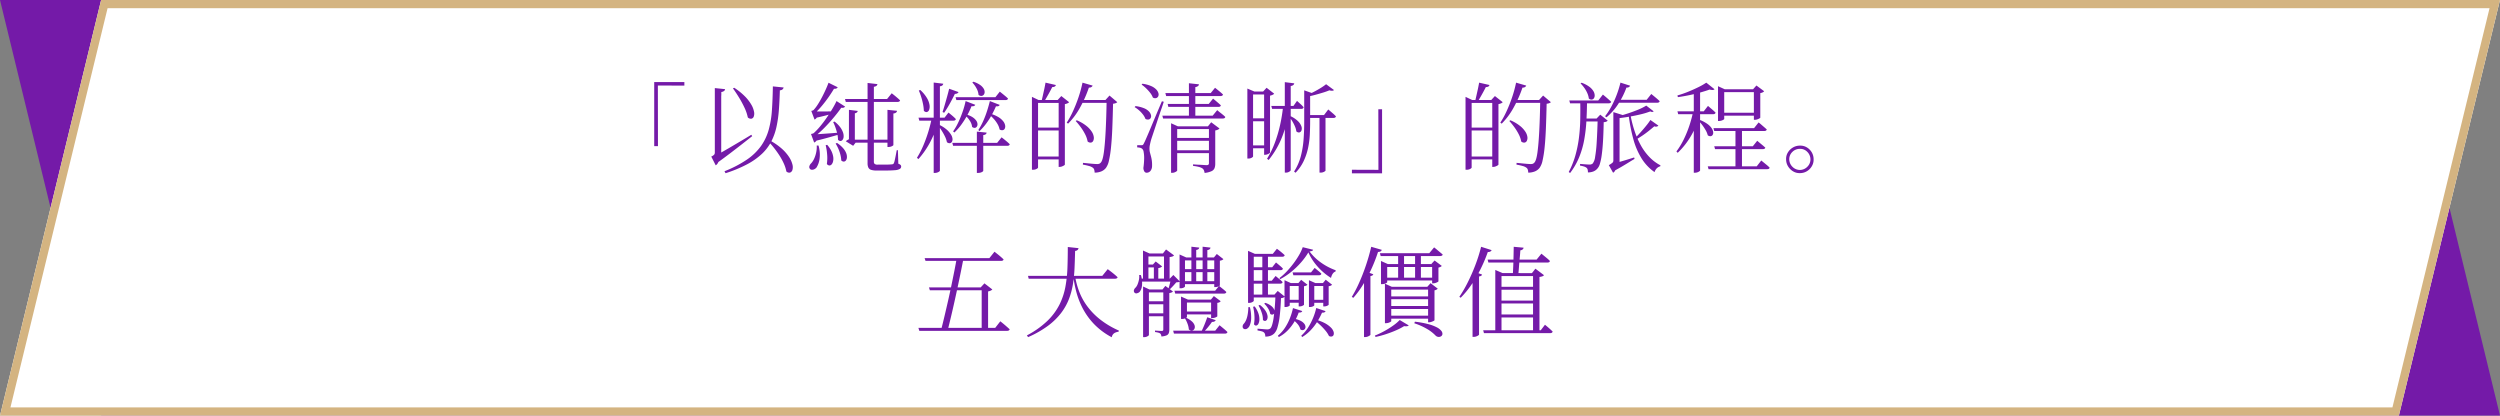 <svg xmlns="http://www.w3.org/2000/svg" width="913.285" height="151.824" viewBox="0 0 913.285 151.824">
  <rect x="0" y="0" width="913.285" height="151.824" fill="#808080" stroke="none"/>
  <g id="value-tit-tw" transform="translate(1479.5 -2410.053)">
    <g id="グループ_316" data-name="グループ 316" transform="translate(-2006.216 -3295.909)">
      <path id="パス_9444" data-name="パス 9444" d="M-40,0H836.347l36.938,151.824H-3.062Z" transform="translate(566.716 5705.962)" fill="#741aa8"/>
      <path id="パス_9445" data-name="パス 9445" d="M0,151.824H876.347L913.284,0H36.938Z" transform="translate(526.716 5705.962)" fill="#fff"/>
      <path id="パス_9445_-_アウトライン" data-name="パス 9445 - アウトライン" d="M873.989,148.824,909.467,3H39.3L3.817,148.824H873.989m2.358,3H0L36.938,0H913.284Z" transform="translate(526.716 5705.962)" fill="#d4b481"/>
    </g>
    <path id="パス_15774" data-name="パス 15774" d="M-212.148-30.348h11.016v1.3l-9.684-.036.036,22.14h-1.368Zm25.884,2.592a.954.954,0,0,1-.36.666,2.084,2.084,0,0,1-1.008.378v1.3h-2.376v-2.736Zm-4.428,24.768q.864-.432,2.34-1.242T-185-6.138q1.872-1.1,4-2.358t4.32-2.592l.324.5q-1.368,1.08-3.366,2.646T-184.176-4.5q-2.448,1.872-5.22,3.852Zm2.484-23.688.54.36V-2.952l-2.088.828,1.08-.936a2.9,2.9,0,0,1,.09,1.512,2.808,2.808,0,0,1-.486,1.062,1.948,1.948,0,0,1-.612.558l-1.62-3.2a3.349,3.349,0,0,0,1.08-.72,1.293,1.293,0,0,0,.216-.792V-26.676Zm23.328-1.692a1.22,1.22,0,0,1-.378.684,1.684,1.684,0,0,1-.99.36q-.108,3.852-.36,7.182a44.439,44.439,0,0,1-.882,6.192,21.775,21.775,0,0,1-1.89,5.31,17,17,0,0,1-3.4,4.5,24.9,24.9,0,0,1-5.4,3.816,47.782,47.782,0,0,1-7.9,3.276l-.4-.72a41.5,41.5,0,0,0,8.244-4.284,20.52,20.52,0,0,0,5.13-4.968,19.3,19.3,0,0,0,2.79-5.922,35.739,35.739,0,0,0,1.17-7.164q.27-3.942.342-8.658ZM-170.208-9.18a22.751,22.751,0,0,1,4.626,3.132,15.38,15.38,0,0,1,2.718,3.114,8.9,8.9,0,0,1,1.206,2.7,3.656,3.656,0,0,1,0,1.98,1.423,1.423,0,0,1-.864.972,1.439,1.439,0,0,1-1.35-.414,12.853,12.853,0,0,0-.936-2.9,22.05,22.05,0,0,0-1.656-3.024q-.972-1.494-2.07-2.862a29.74,29.74,0,0,0-2.142-2.412Zm-12.708-19.08a23.2,23.2,0,0,1,3.978,3.222,14.917,14.917,0,0,1,2.3,3.006,8,8,0,0,1,.954,2.52,3.242,3.242,0,0,1-.108,1.782,1.178,1.178,0,0,1-.864.774,1.645,1.645,0,0,1-1.3-.468,15.656,15.656,0,0,0-1.224-3.582,36.809,36.809,0,0,0-2.034-3.762q-1.134-1.836-2.178-3.276Zm40.5,6.876a1.16,1.16,0,0,1-.72.432,1.854,1.854,0,0,1-1.332-.288l1.008-.252q-.756,1.152-1.89,2.592t-2.484,2.97q-1.35,1.53-2.79,2.934a32.352,32.352,0,0,1-2.844,2.484l-.072-.4h1.368a4.158,4.158,0,0,1-.594,1.818,2.061,2.061,0,0,1-.954.846l-1.152-3.132.414-.09a1.48,1.48,0,0,0,.594-.234,24.912,24.912,0,0,0,2.34-2.466,39.245,39.245,0,0,0,2.376-3.15q1.152-1.692,2.106-3.294a29.33,29.33,0,0,0,1.494-2.79Zm-2.7-7.056a1.045,1.045,0,0,1-.666.5,2.118,2.118,0,0,1-1.422-.18l1.008-.252q-.756,1.332-1.944,3.078t-2.574,3.42a29.373,29.373,0,0,1-2.718,2.9l-.072-.36h1.4a4.517,4.517,0,0,1-.558,1.818,2.124,2.124,0,0,1-.918.882l-1.188-3.168.324-.09a1.409,1.409,0,0,0,.5-.234,13.769,13.769,0,0,0,1.566-2.052q.81-1.26,1.566-2.718t1.368-2.826q.612-1.368.972-2.376Zm-7.02,21.276a11.569,11.569,0,0,1,.378,4.95,7.809,7.809,0,0,1-1.1,3.078,2.344,2.344,0,0,1-.81.63,1.811,1.811,0,0,1-.936.2.9.9,0,0,1-.7-.4A1.029,1.029,0,0,1-155.43.288a2.433,2.433,0,0,1,.666-1.008,6.263,6.263,0,0,0,1.026-1.6,10.381,10.381,0,0,0,.756-2.3,9.584,9.584,0,0,0,.2-2.538Zm6.768-.936a10.6,10.6,0,0,1,2.214,1.89,6.3,6.3,0,0,1,1.134,1.818,3.685,3.685,0,0,1,.27,1.566,2.02,2.02,0,0,1-.36,1.1,1.034,1.034,0,0,1-.756.432,1.293,1.293,0,0,1-.954-.432,9.931,9.931,0,0,0-.324-2.124A14.179,14.179,0,0,0-144.9-6.03a13.914,13.914,0,0,0-.972-1.854Zm-3.6.684A9.758,9.758,0,0,1-147.4-5.094a7.365,7.365,0,0,1,.648,2.088,4.334,4.334,0,0,1-.072,1.692,2.416,2.416,0,0,1-.558,1.1,1.055,1.055,0,0,1-.81.342,1.247,1.247,0,0,1-.882-.558A15.158,15.158,0,0,0-148.986-4a19.538,19.538,0,0,0-.522-3.276Zm2.7-8.5a10.514,10.514,0,0,1,2.07,2.07,7.05,7.05,0,0,1,1.026,1.926,3.975,3.975,0,0,1,.216,1.6,2.027,2.027,0,0,1-.4,1.1,1.015,1.015,0,0,1-.756.414,1.218,1.218,0,0,1-.9-.486,9.629,9.629,0,0,0-.27-2.2,21.34,21.34,0,0,0-.666-2.268,17.629,17.629,0,0,0-.828-1.98Zm-8.064,4.716q.936-.036,2.538-.144t3.618-.252q2.016-.144,4.1-.324l.036.576q-1.44.4-4.014,1.134t-5.49,1.422Zm-.036-8.46q.792.036,2.124.054t2.952,0q1.62-.018,3.24-.054v.576q-1.08.324-3.114.864t-4.3,1.008Zm16.56-.144a.885.885,0,0,1-.27.522,1.5,1.5,0,0,1-.774.342v1.512h-2.16V-20.2Zm-1.548,1.728.5.288v9.576h.288l-.9,1.152-2.7-1.656a3.366,3.366,0,0,1,.792-.558,7.045,7.045,0,0,1,.9-.414l-.54,1.26v-9.648Zm13.968-8.172.306.234q.306.234.792.63t1.008.846q.522.45.954.882-.144.576-1.008.576h-18.828l-.288-1.08h15.372Zm-5.22-3.348a.911.911,0,0,1-.324.612,1.959,1.959,0,0,1-.972.36V-1.3a1.155,1.155,0,0,0,.27.846,1.743,1.743,0,0,0,1.17.27h2.592q.936,0,1.6-.036t.99-.072a1.585,1.585,0,0,0,.378-.09.709.709,0,0,0,.27-.27,4.439,4.439,0,0,0,.324-1.008q.18-.756.378-1.782t.378-2h.432l.144,4.932a2.124,2.124,0,0,1,.828.45.842.842,0,0,1,.216.594,1.008,1.008,0,0,1-.486.846,4.033,4.033,0,0,1-1.8.468q-1.314.126-3.69.126H-130.9a6.348,6.348,0,0,1-2.016-.252A1.669,1.669,0,0,1-133.92.882a3.715,3.715,0,0,1-.288-1.6v-29.3Zm4.68,20.3v1.08h-13.536v-1.08Zm2.484-10.548a.951.951,0,0,1-.342.63,1.772,1.772,0,0,1-.99.342v11.52q0,.108-.27.288a2.644,2.644,0,0,1-.666.306,2.714,2.714,0,0,1-.828.126h-.4V-20.2Zm22.464-6.84a1.043,1.043,0,0,1-.414.45,1.71,1.71,0,0,1-.918.2q-.828,1.728-1.872,3.6a38.473,38.473,0,0,1-2.052,3.312l-.576-.288q.36-1.08.774-2.5t.846-2.97q.432-1.548.792-3.024Zm-7.056,11.952a11.934,11.934,0,0,1,2.79,1.8,7.938,7.938,0,0,1,1.53,1.8,3.527,3.527,0,0,1,.54,1.548,1.8,1.8,0,0,1-.252,1.116.982.982,0,0,1-.774.468,1.488,1.488,0,0,1-1.026-.4,8.323,8.323,0,0,0-.72-2.088,20.552,20.552,0,0,0-1.224-2.178,20.27,20.27,0,0,0-1.332-1.854Zm1.476-15.012a.911.911,0,0,1-.324.612,1.649,1.649,0,0,1-.9.324V1.98q0,.18-.27.378a2.6,2.6,0,0,1-.684.342,2.666,2.666,0,0,1-.882.144h-.432V-30.168Zm-8.388,2.3a12.771,12.771,0,0,1,2.412,2.9,7.284,7.284,0,0,1,.954,2.5,3.5,3.5,0,0,1-.126,1.818,1.234,1.234,0,0,1-.828.828,1.184,1.184,0,0,1-1.116-.486,14.9,14.9,0,0,0-.306-2.484,24.86,24.86,0,0,0-.684-2.628,22.45,22.45,0,0,0-.846-2.268Zm6.732,10.764a35.758,35.758,0,0,1-2.88,7.812,31.356,31.356,0,0,1-4.536,6.66l-.54-.468a31.246,31.246,0,0,0,2.322-4.464,50.4,50.4,0,0,0,1.818-5q.792-2.592,1.3-5.112h2.52Zm3.564-2.52.468.378q.468.378,1.1.918a14.11,14.11,0,0,1,1.134,1.08q-.144.576-.9.576h-12.456l-.288-1.08h9.5Zm9.072-11.268a8.537,8.537,0,0,1,2.5,1.188,4.535,4.535,0,0,1,1.3,1.368,2.359,2.359,0,0,1,.342,1.278,1.516,1.516,0,0,1-.36.954,1.185,1.185,0,0,1-.828.4,1.51,1.51,0,0,1-1.044-.4,5.835,5.835,0,0,0-.774-2.43,9.122,9.122,0,0,0-1.494-2.07ZM-85.932-22a.942.942,0,0,1-.432.432,1.786,1.786,0,0,1-.936.072q-.576,1.368-1.458,3.006a27.049,27.049,0,0,1-2.034,3.2,21.392,21.392,0,0,1-2.52,2.862l-.432-.4a22.132,22.132,0,0,0,1.836-3.4A37.261,37.261,0,0,0-90.486-20q.594-1.89.954-3.4Zm-8.928-.036a.942.942,0,0,1-.432.432,1.786,1.786,0,0,1-.936.072,29.392,29.392,0,0,1-1.494,3.186,31.707,31.707,0,0,1-2.124,3.4,19.587,19.587,0,0,1-2.646,3.024l-.468-.4a22.239,22.239,0,0,0,2.016-3.546A40.165,40.165,0,0,0-99.378-19.8a29.675,29.675,0,0,0,.99-3.6Zm5.436,3.24a11.557,11.557,0,0,1,3.06,1.278A6.487,6.487,0,0,1-84.636-16a3.382,3.382,0,0,1,.684,1.494A1.882,1.882,0,0,1-84.1-13.32a1.029,1.029,0,0,1-.756.558,1.639,1.639,0,0,1-1.116-.27,6.3,6.3,0,0,0-.774-2,10.925,10.925,0,0,0-1.422-1.926,13.192,13.192,0,0,0-1.62-1.512Zm-8.82.288A7.545,7.545,0,0,1-95.8-17.478a4.924,4.924,0,0,1,1.314,1.26,2.367,2.367,0,0,1,.432,1.224,1.482,1.482,0,0,1-.27.972,1,1,0,0,1-.738.414,1.386,1.386,0,0,1-.954-.36,5.088,5.088,0,0,0-.9-2.34A8.334,8.334,0,0,0-98.6-18.216Zm7.524,6.624a.873.873,0,0,1-.306.594,1.706,1.706,0,0,1-.918.306V2.052q0,.144-.27.342a2.247,2.247,0,0,1-.7.324,3.2,3.2,0,0,1-.9.126h-.468V-12.24Zm5.472,1.728.306.234q.306.234.774.612t.99.828q.522.45.918.846-.144.576-.9.576h-19.8l-.288-1.08h16.38Zm-.648-16.7.288.234.756.612q.468.378,1.008.828t.936.846q-.108.576-.936.576h-17.928l-.288-1.044h14.544ZM-71.928.864q0,.144-.252.342a2.3,2.3,0,0,1-.666.342,2.78,2.78,0,0,1-.918.144h-.4v-26.64l2.412,1.152h8.5v1.08h-8.676Zm6.516-30.132q-.216.756-1.332.756-.432.864-.972,1.854t-1.1,1.962q-.558.972-1.026,1.728h-.9q.216-.9.5-2.16t.576-2.592q.288-1.332.468-2.412ZM-47.3-23.8l1.476-1.62L-42.984-23a1.69,1.69,0,0,1-.576.36,3.93,3.93,0,0,1-.972.216q-.108,4.968-.27,8.964t-.468,6.948a38.837,38.837,0,0,1-.756,4.842,6.9,6.9,0,0,1-1.1,2.682,4.2,4.2,0,0,1-1.782,1.314,6.443,6.443,0,0,1-2.358.414,3.726,3.726,0,0,0-.144-1.062A1.376,1.376,0,0,0-51.984.9,4.144,4.144,0,0,0-53.406.288,19.283,19.283,0,0,0-55.548-.18l.036-.648q.828.072,1.854.18t1.926.18q.9.072,1.3.072A2.44,2.44,0,0,0-49.59-.5a1.721,1.721,0,0,0,.558-.4q.72-.72,1.134-3.69t.666-7.866q.252-4.9.36-11.34Zm-17.46,0,1.332-1.44L-60.588-23a1.367,1.367,0,0,1-.576.414,4.4,4.4,0,0,1-.972.306V-.216q0,.144-.324.342a4.44,4.44,0,0,1-.756.36,2.446,2.446,0,0,1-.864.162H-64.4V-23.8Zm6.984,7.416a14.647,14.647,0,0,1,3.492,2.034,9.128,9.128,0,0,1,1.98,2.142A4.615,4.615,0,0,1-51.57-10.3a2.508,2.508,0,0,1-.2,1.422,1.126,1.126,0,0,1-.846.648A1.576,1.576,0,0,1-53.82-8.64a9.26,9.26,0,0,0-.9-2.61,18.917,18.917,0,0,0-1.62-2.628,25.437,25.437,0,0,0-1.836-2.25ZM-45.288-23.8v1.044h-11.52l.468-1.044Zm-6.7-5.256a1.163,1.163,0,0,1-.432.522,1.435,1.435,0,0,1-.936.2,43.6,43.6,0,0,1-3.276,7.38,25.862,25.862,0,0,1-4.32,5.8l-.5-.36a31.442,31.442,0,0,0,2.268-4.14,52.744,52.744,0,0,0,2-5.022,45.26,45.26,0,0,0,1.494-5.454ZM-62.892-13.716v1.044h-10.08v-1.044Zm0,10.584v1.044h-10.08V-3.132Zm37.476-23.184h16.56l1.584-1.944.5.4q.5.4,1.17.954t1.242,1.1q-.144.576-.936.576H-25.128Zm-1.116,8.244h18.4l1.656-2.016.288.252q.288.252.756.612t.99.792q.522.432.918.828-.108.576-.936.576h-21.78Zm1.944-4.284H-9.576L-7.992-24.3l.486.4q.486.4,1.152.972t1.206,1.08q-.108.576-.9.576H-24.336Zm7.776-7.56,3.672.4a.928.928,0,0,1-.36.63,2.033,2.033,0,0,1-.972.378V-17.46h-2.34ZM-22-9.936H-8.28v1.044H-22Zm.072,4.5H-8.352v1.044H-21.924Zm-11.88-24.3a11.807,11.807,0,0,1,3.222.864,5.724,5.724,0,0,1,1.872,1.278,3.077,3.077,0,0,1,.774,1.368,1.615,1.615,0,0,1-.108,1.134,1.207,1.207,0,0,1-.774.612,1.545,1.545,0,0,1-1.17-.216,6.108,6.108,0,0,0-.972-1.71,15.238,15.238,0,0,0-1.512-1.674,12.8,12.8,0,0,0-1.62-1.332Zm-2.52,8.172a11.88,11.88,0,0,1,3.114.774,5.093,5.093,0,0,1,1.8,1.188,3.005,3.005,0,0,1,.738,1.3,1.476,1.476,0,0,1-.108,1.08,1.092,1.092,0,0,1-.756.558,1.761,1.761,0,0,1-1.152-.216,6.213,6.213,0,0,0-.918-1.62,10.178,10.178,0,0,0-1.44-1.53,11.039,11.039,0,0,0-1.6-1.17Zm2.2,14.292a.884.884,0,0,0,.486-.108,1.773,1.773,0,0,0,.414-.648q.216-.4.378-.756t.5-1.134q.342-.774.99-2.3t1.764-4.212q1.116-2.682,2.916-6.894l.684.18Q-26.424-21.816-27-20.16t-1.152,3.4l-1.1,3.33q-.522,1.584-.918,2.754t-.54,1.71q-.216.828-.378,1.638a5.843,5.843,0,0,0-.126,1.458,4.973,4.973,0,0,0,.162,1.242q.162.63.36,1.35a13,13,0,0,1,.324,1.6,11.588,11.588,0,0,1,.09,2,2.9,2.9,0,0,1-.576,1.782,1.76,1.76,0,0,1-1.44.666A.93.93,0,0,1-33.1,2.3a2.563,2.563,0,0,1-.342-1.3,27.091,27.091,0,0,0,.27-3.33,11.968,11.968,0,0,0-.18-2.466,1.866,1.866,0,0,0-.594-1.224,2.139,2.139,0,0,0-.756-.342,6.363,6.363,0,0,0-1.008-.126v-.792h1.584ZM-9.5-14.184h-.36l1.188-1.476,3.024,2.268a1.484,1.484,0,0,1-.576.432,3.063,3.063,0,0,1-.972.288v12.2A4.419,4.419,0,0,1-7.452,1.1a2.124,2.124,0,0,1-1.08,1.1,7.936,7.936,0,0,1-2.556.648,3.841,3.841,0,0,0-.252-.972,1.6,1.6,0,0,0-.612-.72,4.271,4.271,0,0,0-1.224-.5A14.2,14.2,0,0,0-15.3.288V-.288l.63.054q.63.054,1.512.09t1.674.09Q-10.692,0-10.4,0a1.042,1.042,0,0,0,.72-.18A.789.789,0,0,0-9.5-.756Zm-13.824,0V-15.3l2.448,1.116H-8.208v1.008H-21.1V1.98q0,.108-.27.306a3.017,3.017,0,0,1-.684.36,2.5,2.5,0,0,1-.918.162h-.36ZM4.536-26.892v-1.08l2.556,1.08H6.624V-3.168q0,.144-.468.45a2.353,2.353,0,0,1-1.3.306H4.536Zm6.12,0H10.3l1.26-1.368,2.772,2.16a1.367,1.367,0,0,1-.576.414,4.5,4.5,0,0,1-.936.306V-4.608q-.036.144-.324.342a2.874,2.874,0,0,1-.72.342,2.523,2.523,0,0,1-.792.144h-.324Zm-5.04,0h6.7v1.08h-6.7ZM5.544-17.1h6.7v1.08h-6.7ZM5.58-7.2h6.7v1.044H5.58Zm7.7-14.436h8.1l1.3-1.836.414.378,1.008.918a8.692,8.692,0,0,1,.99,1.044.772.772,0,0,1-.864.576H13.572Zm4.32.144h2.34v.576a46.89,46.89,0,0,1-2.574,10.26,31.768,31.768,0,0,1-5.058,8.784l-.576-.468a32.685,32.685,0,0,0,2.826-5.778,48.542,48.542,0,0,0,1.926-6.5A59.49,59.49,0,0,0,17.6-21.492Zm2.628,3.564a9.843,9.843,0,0,1,2.826,1.89,4.885,4.885,0,0,1,1.224,1.872,2.234,2.234,0,0,1,.036,1.476,1.13,1.13,0,0,1-.756.738,1.231,1.231,0,0,1-1.134-.4,6.9,6.9,0,0,0-.522-1.836,14.8,14.8,0,0,0-.972-1.89,16.03,16.03,0,0,0-1.1-1.6Zm6.084-.36h6.228l1.548-2.052.486.414q.486.414,1.152.99A15.222,15.222,0,0,1,36.9-17.82q-.144.576-.9.576H26.316Zm4.572,0h2.2v20.3q0,.108-.5.414a2.545,2.545,0,0,1-1.332.306h-.36ZM33.3-29.556l2.88,2.124q-.4.468-1.692.108-.936.4-2.268.81t-2.79.81q-1.458.4-2.826.648l-.216-.576q1.224-.5,2.538-1.188t2.466-1.4A19.482,19.482,0,0,0,33.3-29.556Zm-7.992,2.232L28.26-26.28q-.144.288-.792.4v10.152q0,2.232-.126,4.68a30.707,30.707,0,0,1-.648,4.878,21.655,21.655,0,0,1-1.6,4.716,15.841,15.841,0,0,1-2.952,4.23L21.6,2.34a19.253,19.253,0,0,0,2.466-5.6A34.312,34.312,0,0,0,25.074-9.4q.234-3.168.234-6.336Zm-7.092-2.988,3.456.432a1.118,1.118,0,0,1-.342.612,1.837,1.837,0,0,1-.954.36V1.836q0,.144-.252.36a2.366,2.366,0,0,1-.648.378,2.078,2.078,0,0,1-.792.162h-.468Zm35.532,33.3H42.732v-1.3l9.684.036-.036-22.14h1.368ZM86.472.864q0,.144-.252.342a2.3,2.3,0,0,1-.666.342,2.78,2.78,0,0,1-.918.144h-.4v-26.64L86.652-23.8h8.5v1.08H86.472Zm6.516-30.132q-.216.756-1.332.756-.432.864-.972,1.854t-1.1,1.962q-.558.972-1.026,1.728h-.9q.216-.9.5-2.16t.576-2.592q.288-1.332.468-2.412ZM111.1-23.8l1.476-1.62L115.416-23a1.69,1.69,0,0,1-.576.36,3.93,3.93,0,0,1-.972.216q-.108,4.968-.27,8.964t-.468,6.948a38.837,38.837,0,0,1-.756,4.842,6.9,6.9,0,0,1-1.1,2.682,4.2,4.2,0,0,1-1.782,1.314,6.443,6.443,0,0,1-2.358.414,3.726,3.726,0,0,0-.144-1.062A1.376,1.376,0,0,0,106.416.9a4.144,4.144,0,0,0-1.422-.612,19.284,19.284,0,0,0-2.142-.468l.036-.648q.828.072,1.854.18t1.926.18q.9.072,1.3.072A2.44,2.44,0,0,0,108.81-.5a1.721,1.721,0,0,0,.558-.4q.72-.72,1.134-3.69t.666-7.866q.252-4.9.36-11.34Zm-17.46,0,1.332-1.44L97.812-23a1.367,1.367,0,0,1-.576.414,4.4,4.4,0,0,1-.972.306V-.216q0,.144-.324.342a4.441,4.441,0,0,1-.756.36,2.446,2.446,0,0,1-.864.162H94V-23.8Zm6.984,7.416a14.647,14.647,0,0,1,3.492,2.034,9.128,9.128,0,0,1,1.98,2.142,4.615,4.615,0,0,1,.738,1.908,2.508,2.508,0,0,1-.2,1.422,1.126,1.126,0,0,1-.846.648,1.576,1.576,0,0,1-1.206-.414,9.26,9.26,0,0,0-.9-2.61,18.917,18.917,0,0,0-1.62-2.628,25.438,25.438,0,0,0-1.836-2.25ZM113.112-23.8v1.044h-11.52l.468-1.044Zm-6.7-5.256a1.163,1.163,0,0,1-.432.522,1.435,1.435,0,0,1-.936.2,43.6,43.6,0,0,1-3.276,7.38,25.862,25.862,0,0,1-4.32,5.8l-.5-.36a31.441,31.441,0,0,0,2.268-4.14,52.743,52.743,0,0,0,2-5.022,45.261,45.261,0,0,0,1.494-5.454ZM95.508-13.716v1.044H85.428v-1.044Zm0,10.584v1.044H85.428V-3.132Zm46.4-15.084a.857.857,0,0,1-.432.414,3.606,3.606,0,0,1-.972.27v2.412H138.24v-4.248ZM137.232-.252q.756-.18,2.106-.576t3.042-.9q1.692-.5,3.456-1.08l.144.54q-.756.432-1.944,1.17T141.39.5q-1.458.864-3.042,1.692Zm2.736-17.172.54.324V-.216L138.06.72l.792-.972a2.358,2.358,0,0,1,.288,1.44,2.435,2.435,0,0,1-.414,1.062,1.436,1.436,0,0,1-.594.522L136.584,0a6.817,6.817,0,0,0,1.368-.918,1.085,1.085,0,0,0,.288-.774V-17.424ZM126.648-30.1a10.984,10.984,0,0,1,2.772,1.44,5.639,5.639,0,0,1,1.512,1.6,3.2,3.2,0,0,1,.486,1.494,1.883,1.883,0,0,1-.27,1.116,1.1,1.1,0,0,1-.792.5,1.417,1.417,0,0,1-1.08-.4,6.861,6.861,0,0,0-.558-1.962,10.451,10.451,0,0,0-1.116-1.944,13.335,13.335,0,0,0-1.35-1.6Zm1.98,6.48q-.036,3.852-.234,7.452a55.6,55.6,0,0,1-.81,6.948,31.747,31.747,0,0,1-1.854,6.372,25.355,25.355,0,0,1-3.294,5.724l-.5-.36A30.452,30.452,0,0,0,124.326-3.4a43.753,43.753,0,0,0,1.314-6.372,61.776,61.776,0,0,0,.5-6.75q.072-3.456,0-7.092Zm5.184,6.588v1.08h-6.768v-1.08Zm-1.692,0,1.332-1.4,2.736,2.2a1.724,1.724,0,0,1-.558.36,2.881,2.881,0,0,1-.918.18q-.072,4.032-.252,6.984t-.468,4.986a20.7,20.7,0,0,1-.684,3.276,4.162,4.162,0,0,1-.972,1.782,3.637,3.637,0,0,1-1.53,1.026,5.616,5.616,0,0,1-1.854.306,4.784,4.784,0,0,0-.09-.972,1.29,1.29,0,0,0-.414-.72A2.8,2.8,0,0,0,127.494.5,8.5,8.5,0,0,0,126.072.18V-.432q.576.036,1.242.09t1.278.09q.612.036.936.036a1.613,1.613,0,0,0,1.188-.4,5.142,5.142,0,0,0,.864-2.412,46.275,46.275,0,0,0,.576-5.364q.216-3.456.36-8.64Zm2.3-8.748.306.252q.306.252.774.648t.972.846q.5.45.972.882-.144.576-.972.576h-14.04l-.288-1.044h10.584Zm9.936-3.24a1.092,1.092,0,0,1-.414.5,1.443,1.443,0,0,1-.918.18,29.145,29.145,0,0,1-3.15,6.228,20.977,20.977,0,0,1-4.158,4.644l-.5-.4a23.273,23.273,0,0,0,2.214-3.384,35.98,35.98,0,0,0,1.944-4.212,35.9,35.9,0,0,0,1.458-4.68Zm7.74,3.024.306.252q.306.252.792.648t1.008.846q.522.45.954.882-.144.576-.936.576H139.5v-1.08h10.908Zm2.592,11.556a.992.992,0,0,1-.558.342,1.319,1.319,0,0,1-.918-.09q-.756.648-1.89,1.566T148.86-10.8q-1.332.9-2.592,1.62l-.4-.4q1.044-1.008,2.2-2.286t2.16-2.52a22.037,22.037,0,0,0,1.548-2.106Zm-1.728-5.22q-.4.432-1.224.036a27.114,27.114,0,0,1-3.42,1.044q-2.052.5-4.284.882t-4.176.594l-.36-.576q1.764-.468,3.78-1.116t3.906-1.422a19.8,19.8,0,0,0,3.078-1.53Zm-8.5,1.152a42.829,42.829,0,0,0,1.476,5.868,31.6,31.6,0,0,0,2.286,5.31A20.306,20.306,0,0,0,151.4-2.97a15.4,15.4,0,0,0,4.05,3.042l-.072.36a2.624,2.624,0,0,0-1.224.684,3.309,3.309,0,0,0-.864,1.44,17.148,17.148,0,0,1-4.77-5.058,26.674,26.674,0,0,1-2.988-7.02,62.94,62.94,0,0,1-1.71-8.8Zm30.348,5h14.832l1.656-2.088.306.234q.306.234.756.63t.972.846q.522.45.954.846-.144.576-.936.576H175.1Zm.288,6.624H189.18l1.62-2.016.486.414q.486.414,1.188.99t1.278,1.116q-.144.54-.972.54H175.392ZM172.728.432H190.62l1.656-2.124.306.252q.306.252.792.648T194.4.054a9.645,9.645,0,0,1,.936.882q-.144.54-.9.54h-21.42ZM177.7-19.152h13.248v1.08H177.7Zm5.148,5.976h2.376V1.152h-2.376Zm-21.2-6.48h9.612l1.548-1.98.468.4q.468.4,1.116.954t1.188,1.1q-.108.576-.936.576H161.928Zm5.76.072h2.556v.576a31.727,31.727,0,0,1-3.1,7.884A28.433,28.433,0,0,1,161.748-4.5L161.28-5a27.318,27.318,0,0,0,2.682-4.41A40.527,40.527,0,0,0,166-14.4,46.153,46.153,0,0,0,167.4-19.584Zm.216-7.02,2.3-.9V1.98q0,.072-.252.27a2.575,2.575,0,0,1-.684.36,2.865,2.865,0,0,1-1.008.162h-.36ZM169.7-16.56a12.45,12.45,0,0,1,2.844,1.476,6.319,6.319,0,0,1,1.584,1.566,3.35,3.35,0,0,1,.576,1.422,1.578,1.578,0,0,1-.2,1.062.982.982,0,0,1-.738.468,1.563,1.563,0,0,1-1.044-.342,7.13,7.13,0,0,0-.774-1.872,18.686,18.686,0,0,0-1.26-1.908,12.563,12.563,0,0,0-1.386-1.584Zm2.484-13.572,3.024,2.412a1.009,1.009,0,0,1-.7.27,3.672,3.672,0,0,1-1.1-.162q-1.368.5-3.294,1.044t-4.068.99q-2.142.45-4.23.738l-.18-.612a37.832,37.832,0,0,0,3.906-1.35q2-.81,3.78-1.692A22.511,22.511,0,0,0,172.188-30.132Zm4.284,2.412v-1.116l2.448,1.116h12.06v1.044H178.74v9.792q0,.108-.27.288a2.909,2.909,0,0,1-.72.324,3.112,3.112,0,0,1-.954.144h-.324Zm13.1,0h-.288l1.224-1.368L193.32-27a1.389,1.389,0,0,1-.522.414,2.718,2.718,0,0,1-.882.27v8.964q0,.108-.342.306a4.031,4.031,0,0,1-.792.342,2.782,2.782,0,0,1-.846.144h-.36ZM206.388,2.916a4.515,4.515,0,0,1-2.52-.666A5.325,5.325,0,0,1,202.032.4a4.846,4.846,0,0,1-.684-2.52,4.5,4.5,0,0,1,.666-2.538,5.224,5.224,0,0,1,1.854-1.8,4.946,4.946,0,0,1,2.52-.666,4.582,4.582,0,0,1,2.538.648,5.122,5.122,0,0,1,1.8,1.818,4.918,4.918,0,0,1,.666,2.538A4.6,4.6,0,0,1,210.744.4a5.224,5.224,0,0,1-1.818,1.836A4.818,4.818,0,0,1,206.388,2.916Zm0-1.152a3.838,3.838,0,0,0,2.718-1.17,3.708,3.708,0,0,0,1.134-2.718,3.871,3.871,0,0,0-1.152-2.718,3.528,3.528,0,0,0-2.7-1.1,3.78,3.78,0,0,0-2.754,1.116,3.649,3.649,0,0,0-1.134,2.7A3.871,3.871,0,0,0,203.652.594,3.817,3.817,0,0,0,206.388,1.764ZM-113.364,33.972h23.652l1.872-2.34.342.27.864.684q.522.414,1.1.918t1.008.936q-.108.54-.936.54H-113.04Zm-2.268,25.488h28.044l1.872-2.412.342.27q.342.27.882.72t1.134.972q.594.522,1.062.954-.144.576-1.008.576h-32Zm14-25.488h2.484q-.4,2.124-.936,4.752t-1.152,5.508q-.612,2.88-1.242,5.706t-1.242,5.4q-.612,2.574-1.116,4.59h-2.448q.54-2.052,1.152-4.644t1.26-5.418q.648-2.826,1.242-5.688t1.116-5.49Q-101.988,36.06-101.628,33.972ZM-111.78,44.664h20.988v1.044h-20.664Zm19.26,0h-.36l1.368-1.476,2.88,2.232a1.782,1.782,0,0,1-.576.414,3.71,3.71,0,0,1-.972.306V60h-2.34ZM-46.476,38l.36.27q.36.27.918.7t1.188.954q.63.522,1.134,1.026a.528.528,0,0,1-.306.4,1.319,1.319,0,0,1-.63.144H-75.348l-.252-1.044h27.144Zm-10.656-7.668a1.312,1.312,0,0,1-.342.648,1.45,1.45,0,0,1-.918.36q-.072,3.1-.2,6.12a52.332,52.332,0,0,1-.576,5.9,27.329,27.329,0,0,1-1.476,5.562,20.794,20.794,0,0,1-2.9,5.148,24.092,24.092,0,0,1-4.806,4.662,37.536,37.536,0,0,1-7.218,4.1L-76,62.2a32.437,32.437,0,0,0,7.452-5.274,22.256,22.256,0,0,0,4.428-5.94,24.655,24.655,0,0,0,2.178-6.516,47.747,47.747,0,0,0,.756-7.056q.126-3.654.126-7.506Zm-1.26,10.3A29.1,29.1,0,0,0-56.97,46a22.661,22.661,0,0,0,2.826,5.292,25.383,25.383,0,0,0,4.7,4.932,31.3,31.3,0,0,0,7.038,4.212l-.108.432a3.676,3.676,0,0,0-1.6.54A2.184,2.184,0,0,0-45,62.88a25.536,25.536,0,0,1-6.462-4.806,25.333,25.333,0,0,1-4.086-5.634,28.641,28.641,0,0,1-2.34-5.922,44.61,44.61,0,0,1-1.152-5.742ZM-7.02,56.652a1.082,1.082,0,0,1-.486.468,1.647,1.647,0,0,1-.882.144q-.576.864-1.458,1.944a18.958,18.958,0,0,1-1.818,1.944h-.792q.612-1.152,1.26-2.718t1.08-2.862Zm-10.764-.864a8.019,8.019,0,0,1,2.016,1.278,3.567,3.567,0,0,1,.954,1.278,1.908,1.908,0,0,1,.126,1.1,1.321,1.321,0,0,1-.432.756,1.125,1.125,0,0,1-.792.252,1.482,1.482,0,0,1-.936-.45,7.351,7.351,0,0,0-.5-2.124,11.408,11.408,0,0,0-.9-1.872Zm10.044-2.3v1.044H-18.36V53.484Zm-11.952-5.472,2.556,1.116h8.352l1.08-1.3L-5.22,49.7a.992.992,0,0,1-.432.4,2.648,2.648,0,0,1-.792.216v4.9q0,.108-.558.378a3.077,3.077,0,0,1-1.35.27h-.36V50.208h-8.82V55.5q0,.108-.486.4a2.655,2.655,0,0,1-1.35.288h-.324V48.012ZM-5.616,58.488l.486.4q.486.4,1.17.972t1.224,1.116q-.144.576-.936.576H-22.284l-.288-1.08H-7.2ZM-5.8,44.124l.45.36,1.08.864a13.747,13.747,0,0,1,1.134,1.008q-.144.576-.936.576H-21.816l-.288-1.044H-7.236Zm-3.132-14a.873.873,0,0,1-.306.594,1.585,1.585,0,0,1-.846.306V42.972h-1.728V29.8Zm-4.1,0q-.108.72-1.116.864V42.972h-1.764V29.8ZM-6.516,42.4v1.08H-19.3V42.4ZM-20.232,32.64l2.412,1.08H-7.668l1.044-1.26,2.412,1.872a1.42,1.42,0,0,1-.45.342,2.569,2.569,0,0,1-.846.234v9.036q0,.108-.522.36a2.657,2.657,0,0,1-1.17.252h-.36V34.8H-18.252v9.54q0,.144-.45.4a2.558,2.558,0,0,1-1.242.252h-.288V32.64ZM-6.48,38v1.08H-19.26V38ZM-24.948,54.132v1.08h-7.38v-1.08Zm-.036-4.392v1.08h-7.38V49.74Zm-1.476-4.32,1.044-1.3,2.772,2.052a1.347,1.347,0,0,1-.522.342,3.515,3.515,0,0,1-.81.234V60.108a3.62,3.62,0,0,1-.2,1.278,1.485,1.485,0,0,1-.81.81,5.8,5.8,0,0,1-1.872.4A2.532,2.532,0,0,0-27,61.98a1.292,1.292,0,0,0-.288-.468,2.281,2.281,0,0,0-.684-.306,8.937,8.937,0,0,0-1.224-.234v-.54l.5.036q.5.036,1.1.072t.81.036q.4,0,.5-.144A.716.716,0,0,0-26.172,60V45.42Zm-4.968,16.632q0,.108-.252.306a2.338,2.338,0,0,1-.648.342,2.51,2.51,0,0,1-.864.144h-.36V44.34l2.3,1.08h6.156V46.5h-6.336ZM-23.8,41.46l1.3-1.332,2.376,2.376a.9.9,0,0,1-.5.234q-.324.054-.828.09-.4.5-1.08,1.242t-1.188,1.206l-.54-.252q.144-.432.324-1.1t.342-1.35a7.922,7.922,0,0,0,.2-1.116Zm-10.548-1.3a10.033,10.033,0,0,1,.4,3.708,4.533,4.533,0,0,1-.792,2.34,1.859,1.859,0,0,1-1.026.594.849.849,0,0,1-.99-.306,1,1,0,0,1-.108-.936,1.976,1.976,0,0,1,.612-.864,3.932,3.932,0,0,0,.7-1.188,9.236,9.236,0,0,0,.486-1.656,5.285,5.285,0,0,0,.072-1.728Zm12.2,1.3v1.08H-34.6V41.46Zm-6.444-5.148v1.044h-4.068V36.312Zm-5-5.112,2.412,1.08h4.86l1.152-1.476,2.916,2.16a1.175,1.175,0,0,1-.558.4,4.4,4.4,0,0,1-1.062.216v8.712H-25.92V33.36h-5.688v8.928h-1.98V31.2Zm3.636,5.112,1.008-1.116L-26.6,37a2.324,2.324,0,0,1-1.4.612v4.536h-1.62V36.312Zm34.74-3.888V31.308l2.52,1.116H6.876V49.6q0,.108-.486.414a2.37,2.37,0,0,1-1.278.306H4.788Zm.936,0h8.1l1.512-1.872.486.36q.486.36,1.152.918t1.206,1.062q-.144.576-.9.576H5.724Zm0,4.9h7.884l1.4-1.764.432.36q.432.36,1.026.864a12.358,12.358,0,0,1,1.062,1.008q-.108.576-.9.576H5.724Zm0,4.9h7.74l1.4-1.728.432.36q.432.36,1.044.864a11.1,11.1,0,0,1,1.08,1.008q-.144.576-.936.576H5.724Zm-.036,5.076H15.732v1.044H5.688Zm4.32-14.868H12.06v15.3H10.008ZM14.8,47.292h-.36l1.188-1.332,2.592,2.088a2.209,2.209,0,0,1-1.4.54q-.144,3.888-.468,6.534a23.176,23.176,0,0,1-.828,4.194,5.284,5.284,0,0,1-1.188,2.2,3.858,3.858,0,0,1-1.494.882,5.037,5.037,0,0,1-1.746.234,3.338,3.338,0,0,0-.108-.846,1.292,1.292,0,0,0-.4-.666,2.123,2.123,0,0,0-.936-.432,13.217,13.217,0,0,0-1.4-.288v-.648q.54.036,1.242.09t1.314.108q.612.054.936.054a1.716,1.716,0,0,0,1.188-.36q.684-.648,1.17-3.672A77.058,77.058,0,0,0,14.8,47.292Zm-7.6,4.32a9.219,9.219,0,0,1,1.368,2.556,6.438,6.438,0,0,1,.36,2.2,3.606,3.606,0,0,1-.342,1.548,1.216,1.216,0,0,1-.756.684q-.45.108-.882-.468a12.891,12.891,0,0,0,.162-3.312,15.141,15.141,0,0,0-.486-3.06Zm1.908-.54a8.888,8.888,0,0,1,1.98,2.034,4.96,4.96,0,0,1,.792,1.818,2.329,2.329,0,0,1-.09,1.35,1.012,1.012,0,0,1-.666.63.953.953,0,0,1-.9-.36,7.722,7.722,0,0,0-.486-2.754,13.314,13.314,0,0,0-1.134-2.5Zm1.98-.756a6.65,6.65,0,0,1,2.268,1.206,3.318,3.318,0,0,1,1.008,1.35,1.726,1.726,0,0,1,.054,1.116.869.869,0,0,1-.594.594,1.073,1.073,0,0,1-.936-.234,5.342,5.342,0,0,0-.81-2.034,8.009,8.009,0,0,0-1.386-1.71Zm10.3,5.76a8.389,8.389,0,0,1,2.484.738,4.3,4.3,0,0,1,1.386,1.044,2.1,2.1,0,0,1,.5,1.08,1.262,1.262,0,0,1-.2.882,1.082,1.082,0,0,1-.7.45A1.219,1.219,0,0,1,23.9,60a4.63,4.63,0,0,0-1.08-2.016,8.588,8.588,0,0,0-1.8-1.62ZM4.9,51.864l.576.036a15.96,15.96,0,0,1,.45,4.122A6.893,6.893,0,0,1,5.4,58.56a2.471,2.471,0,0,1-.99,1.188,1.238,1.238,0,0,1-1.008.126.885.885,0,0,1-.576-.666,1.459,1.459,0,0,1,.306-1.152Q4.788,56.364,4.9,51.864ZM19.08,49.2h5.184v1.08H19.08Zm7.74-17.316a24.186,24.186,0,0,1-2.61,3.582,28.927,28.927,0,0,1-3.582,3.474,23.752,23.752,0,0,1-4.14,2.736l-.216-.432A21.57,21.57,0,0,0,18.9,38.868a33.565,33.565,0,0,0,2.448-2.9A31.168,31.168,0,0,0,23.4,32.892a16.477,16.477,0,0,0,1.368-2.916l3.78.936a.592.592,0,0,1-.36.414,3.5,3.5,0,0,1-.936.2,18.062,18.062,0,0,0,4.122,4.032A21.831,21.831,0,0,0,36.792,38.4l-.036.468a1.73,1.73,0,0,0-.792.5,3.287,3.287,0,0,0-.54.828,4.5,4.5,0,0,0-.324,1.008,22.07,22.07,0,0,1-4.806-4.032A20.278,20.278,0,0,1,26.82,31.884Zm-8.712,11.2V42.036l2.3,1.044h2.772l1.008-1.188,2.3,1.8a1.245,1.245,0,0,1-.45.324,2.9,2.9,0,0,1-.81.216V51q0,.108-.5.36a2.542,2.542,0,0,1-1.152.252h-.288V44.16H20.016v7.056q0,.144-.45.378a2.535,2.535,0,0,1-1.17.234h-.288Zm9.828,6.12h5.256v1.08H27.936Zm-.9-6.12V42.036l2.34,1.044h2.772l1.008-1.224,2.34,1.836a1.784,1.784,0,0,1-.468.324,2.649,2.649,0,0,1-.792.216V51q0,.108-.5.36a2.627,2.627,0,0,1-1.188.252h-.288V44.16H28.98v7.056q0,.144-.468.378a2.651,2.651,0,0,1-1.188.234h-.288ZM21.06,39.192h6.732l1.332-1.656.414.342q.414.342,1.008.828a10.094,10.094,0,0,1,1.026.954q-.108.576-.9.576H21.348ZM21.2,52.224l3.384,1.08a.787.787,0,0,1-.378.432,1.876,1.876,0,0,1-.918.108,18.072,18.072,0,0,1-1.53,3.276,17.265,17.265,0,0,1-2.412,3.186,12.831,12.831,0,0,1-3.33,2.5l-.324-.5a13.264,13.264,0,0,0,2.61-2.934,18.66,18.66,0,0,0,1.818-3.546A23.291,23.291,0,0,0,21.2,52.224Zm8.28,4.212A16.034,16.034,0,0,1,32.976,57.8a9.063,9.063,0,0,1,2.088,1.548,3.772,3.772,0,0,1,.954,1.476,1.908,1.908,0,0,1,.036,1.152.921.921,0,0,1-.63.612,1.411,1.411,0,0,1-1.08-.18,9.256,9.256,0,0,0-1.3-1.98,21.4,21.4,0,0,0-1.908-2.016,21.931,21.931,0,0,0-1.98-1.656Zm.216-4.248,3.42,1.152a.963.963,0,0,1-.414.432,1.765,1.765,0,0,1-.882.108,25.31,25.31,0,0,1-1.656,3.168,19.749,19.749,0,0,1-2.412,3.168,14.591,14.591,0,0,1-3.2,2.592l-.324-.5a14.264,14.264,0,0,0,2.52-3.006,22.409,22.409,0,0,0,1.836-3.582A21.91,21.91,0,0,0,29.7,52.188ZM54.54,41.1H73.152v1.044H54.54Zm-1.584-8.928H70.992l1.764-2.124.306.234q.306.234.792.648t1.026.864q.54.45,1.008.846a.545.545,0,0,1-.306.432,1.4,1.4,0,0,1-.666.144H53.244Zm6.66,0h2.16V41.6h-2.16Zm6.192,0h2.124V41.6H65.808ZM55.656,55H71.64v1.08H55.656Zm0-7.056H71.64v1.044H55.656Zm0,3.528H71.64v1.08H55.656Zm4.536,5.112L63.5,58.56a1.143,1.143,0,0,1-.63.288,3.263,3.263,0,0,1-1.062-.036,22.045,22.045,0,0,1-2.9,1.512q-1.71.756-3.672,1.4a35.066,35.066,0,0,1-3.87,1.044l-.252-.5a30.527,30.527,0,0,0,3.492-1.656,31.912,31.912,0,0,0,3.24-2.034A15.611,15.611,0,0,0,60.192,56.58Zm5.544.612a33.506,33.506,0,0,1,5,.918,14.44,14.44,0,0,1,3.1,1.188,4.812,4.812,0,0,1,1.566,1.26,1.694,1.694,0,0,1,.4,1.134,1.077,1.077,0,0,1-.45.792,1.492,1.492,0,0,1-.954.27,1.7,1.7,0,0,1-1.062-.45,14,14,0,0,0-2.988-2.358,23.363,23.363,0,0,0-4.824-2.178ZM47.16,40.452l1.08-1.44,2.3.864a.724.724,0,0,1-.324.414,1.875,1.875,0,0,1-.72.234V62.016a1.242,1.242,0,0,1-.324.27,3.35,3.35,0,0,1-.72.36,2.542,2.542,0,0,1-.9.162h-.4Zm2.628-10.62,3.852,1.116a.956.956,0,0,1-.432.558,1.811,1.811,0,0,1-.936.2,56.006,56.006,0,0,1-2.466,6.318,52.844,52.844,0,0,1-3.078,5.742,33.863,33.863,0,0,1-3.492,4.716l-.54-.36a46.089,46.089,0,0,0,2.7-5.2q1.332-2.97,2.466-6.336T49.788,29.832Zm3.564,6.3V35.016l2.484,1.116H73.224v1.08H55.62v5.58q0,.072-.288.252a2.885,2.885,0,0,1-.72.306,3.2,3.2,0,0,1-.9.126h-.36Zm1.44,8.316V43.3l2.52,1.152H72.036v1.008H57.1v11.52q0,.108-.288.288a3.384,3.384,0,0,1-.72.324,2.827,2.827,0,0,1-.9.144h-.4ZM72.036,36.1h-.288l1.188-1.26,2.628,1.98a1.388,1.388,0,0,1-.468.342,3.7,3.7,0,0,1-.756.27v5q0,.108-.324.288a4.294,4.294,0,0,1-.774.324,2.782,2.782,0,0,1-.846.144h-.36ZM70.56,44.448h-.288l1.188-1.332,2.628,2.016a1.579,1.579,0,0,1-.468.36,2.329,2.329,0,0,1-.72.252V56.616q0,.144-.36.324a6.045,6.045,0,0,1-.792.324,2.718,2.718,0,0,1-.864.144H70.56ZM93.78,31.056a1.327,1.327,0,0,1-.468.5,1.521,1.521,0,0,1-.936.18,55.862,55.862,0,0,1-2.736,6.426,46.442,46.442,0,0,1-3.366,5.688,33.741,33.741,0,0,1-3.8,4.59l-.5-.324a44.7,44.7,0,0,0,3.006-5.148,68.475,68.475,0,0,0,2.79-6.318,58.37,58.37,0,0,0,2.16-6.822Zm-3.492,8.928a.782.782,0,0,1-.342.432,1.889,1.889,0,0,1-.774.252v21.24q0,.108-.288.306a3.35,3.35,0,0,1-.72.36,2.542,2.542,0,0,1-.9.162H86.8V40.488l1.08-1.4Zm4.824-1.692,2.664,1.152H108.5l1.26-1.62L112.9,40.2a1.277,1.277,0,0,1-.594.414,4.255,4.255,0,0,1-1.062.234v19.98H108.9v-20.3H97.38v20.3H95.112V38.292Zm18.144,20.016.486.4q.486.4,1.152.99t1.17,1.1q-.144.576-.9.576H90.972l-.288-1.044h21.024Zm-7.812-28.152a.951.951,0,0,1-.342.63,1.56,1.56,0,0,1-.846.342q-.072,1.332-.234,2.97t-.27,3.168q-.108,1.53-.252,2.718h-1.98q.072-1.224.144-2.97t.108-3.636q.036-1.89.072-3.546Zm4.68,24.408v1.08H96.372v-1.08Zm.072-5.076v1.044H96.3V49.488Zm.108-5.04v1.08H96.228v-1.08Zm1.656-12.1.306.252q.306.252.792.648t1.026.846a10.249,10.249,0,0,1,.972.918q-.072.576-.936.576H92.592l-.288-1.08H110.2Z" transform="translate(-1028.358 2470.377)" fill="#741aa8"/>
  </g>
</svg>
